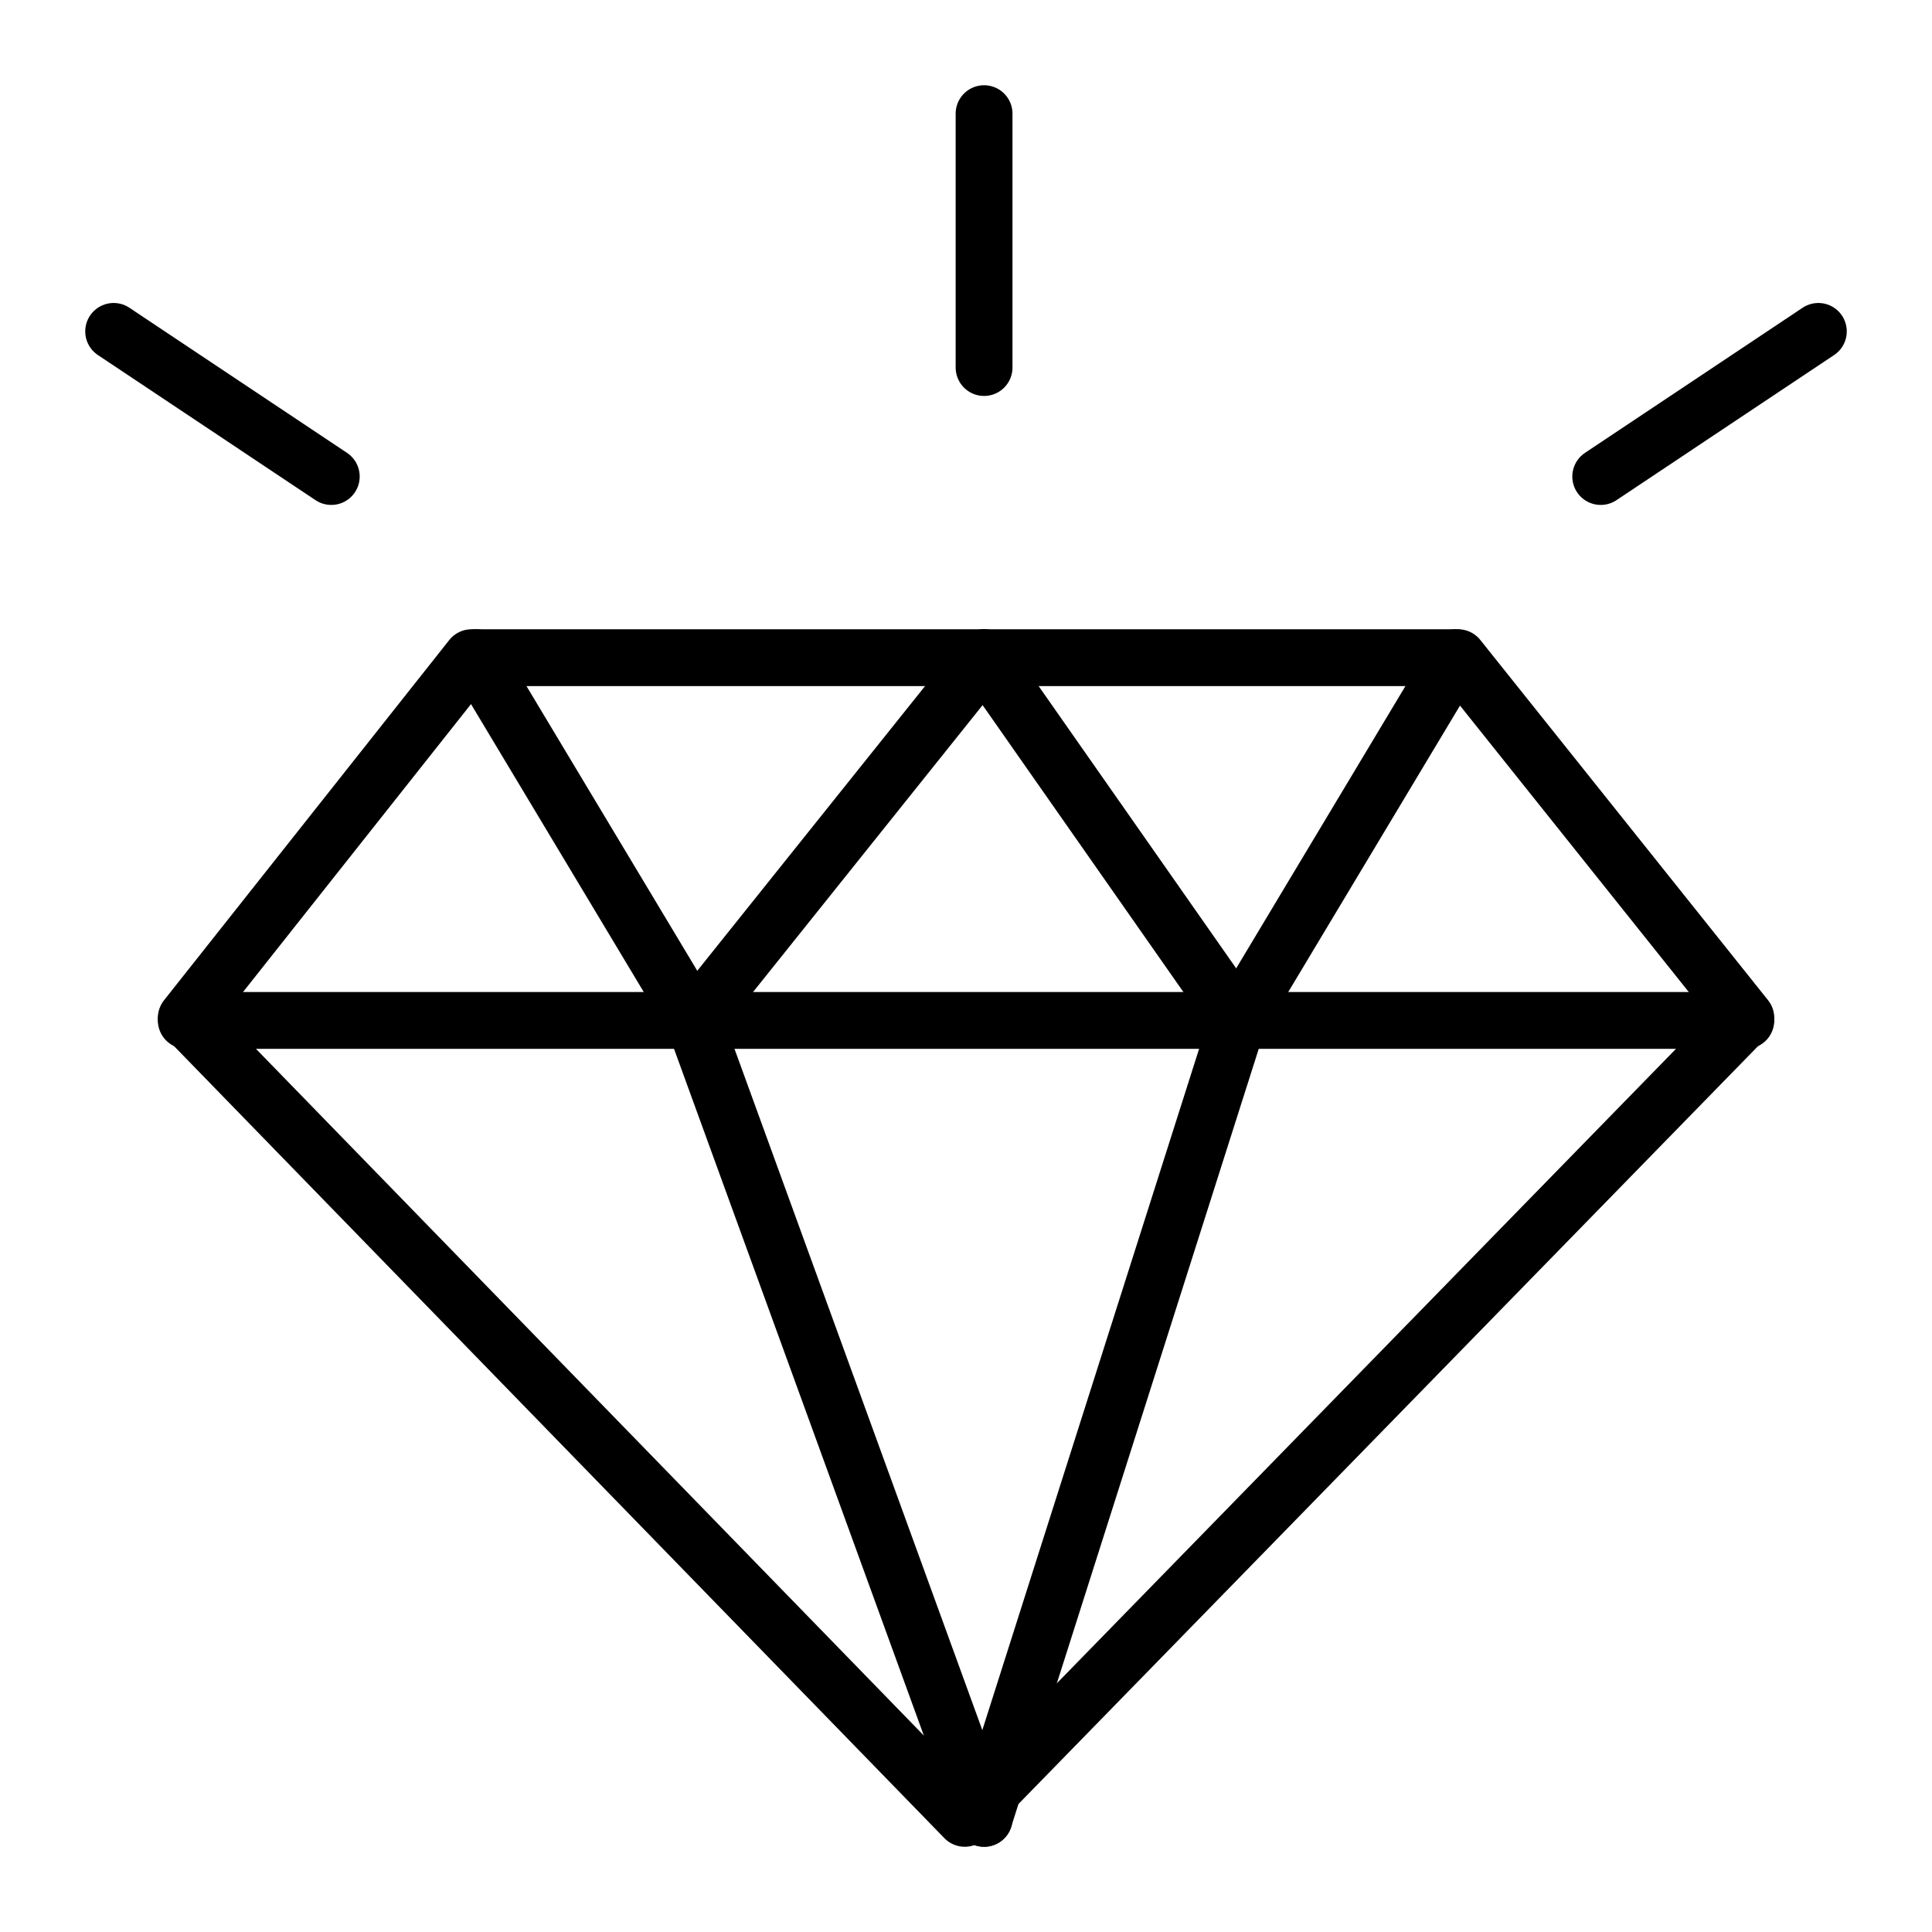 <svg width="17" height="17" viewBox="0 0 17 17" fill="none" xmlns="http://www.w3.org/2000/svg">
<path d="M4.149 5.787L1.639 8.957L8.489 16L15.362 8.957L12.83 5.787H4.149Z" stroke="black" stroke-width="0.5" stroke-miterlimit="10" stroke-linecap="round" stroke-linejoin="round"/>
<path d="M1.639 8.979H15.362" stroke="black" stroke-width="0.5" stroke-miterlimit="10" stroke-linecap="round" stroke-linejoin="round"/>
<path d="M6.106 8.979L4.191 5.787" stroke="black" stroke-width="0.5" stroke-miterlimit="10" stroke-linecap="round" stroke-linejoin="round"/>
<path d="M10.894 8.979L12.808 5.787" stroke="black" stroke-width="0.5" stroke-miterlimit="10" stroke-linecap="round" stroke-linejoin="round"/>
<path d="M10.893 8.979L8.659 16" stroke="black" stroke-width="0.5" stroke-miterlimit="10" stroke-linecap="round" stroke-linejoin="round"/>
<path d="M6.106 8.979L8.66 16" stroke="black" stroke-width="0.5" stroke-miterlimit="10" stroke-linecap="round" stroke-linejoin="round"/>
<path d="M10.893 8.979L8.659 5.787" stroke="black" stroke-width="0.5" stroke-miterlimit="10" stroke-linecap="round" stroke-linejoin="round"/>
<path d="M6.106 8.979L8.66 5.787" stroke="black" stroke-width="0.5" stroke-miterlimit="10" stroke-linecap="round" stroke-linejoin="round"/>
<path d="M8.659 3.234V1" stroke="black" stroke-width="0.5" stroke-miterlimit="10" stroke-linecap="round" stroke-linejoin="round"/>
<path d="M2.915 4.193L1 2.916" stroke="black" stroke-width="0.5" stroke-miterlimit="10" stroke-linecap="round" stroke-linejoin="round"/>
<path d="M14.085 4.193L16 2.916" stroke="black" stroke-width="0.5" stroke-miterlimit="10" stroke-linecap="round" stroke-linejoin="round"/>
</svg>
